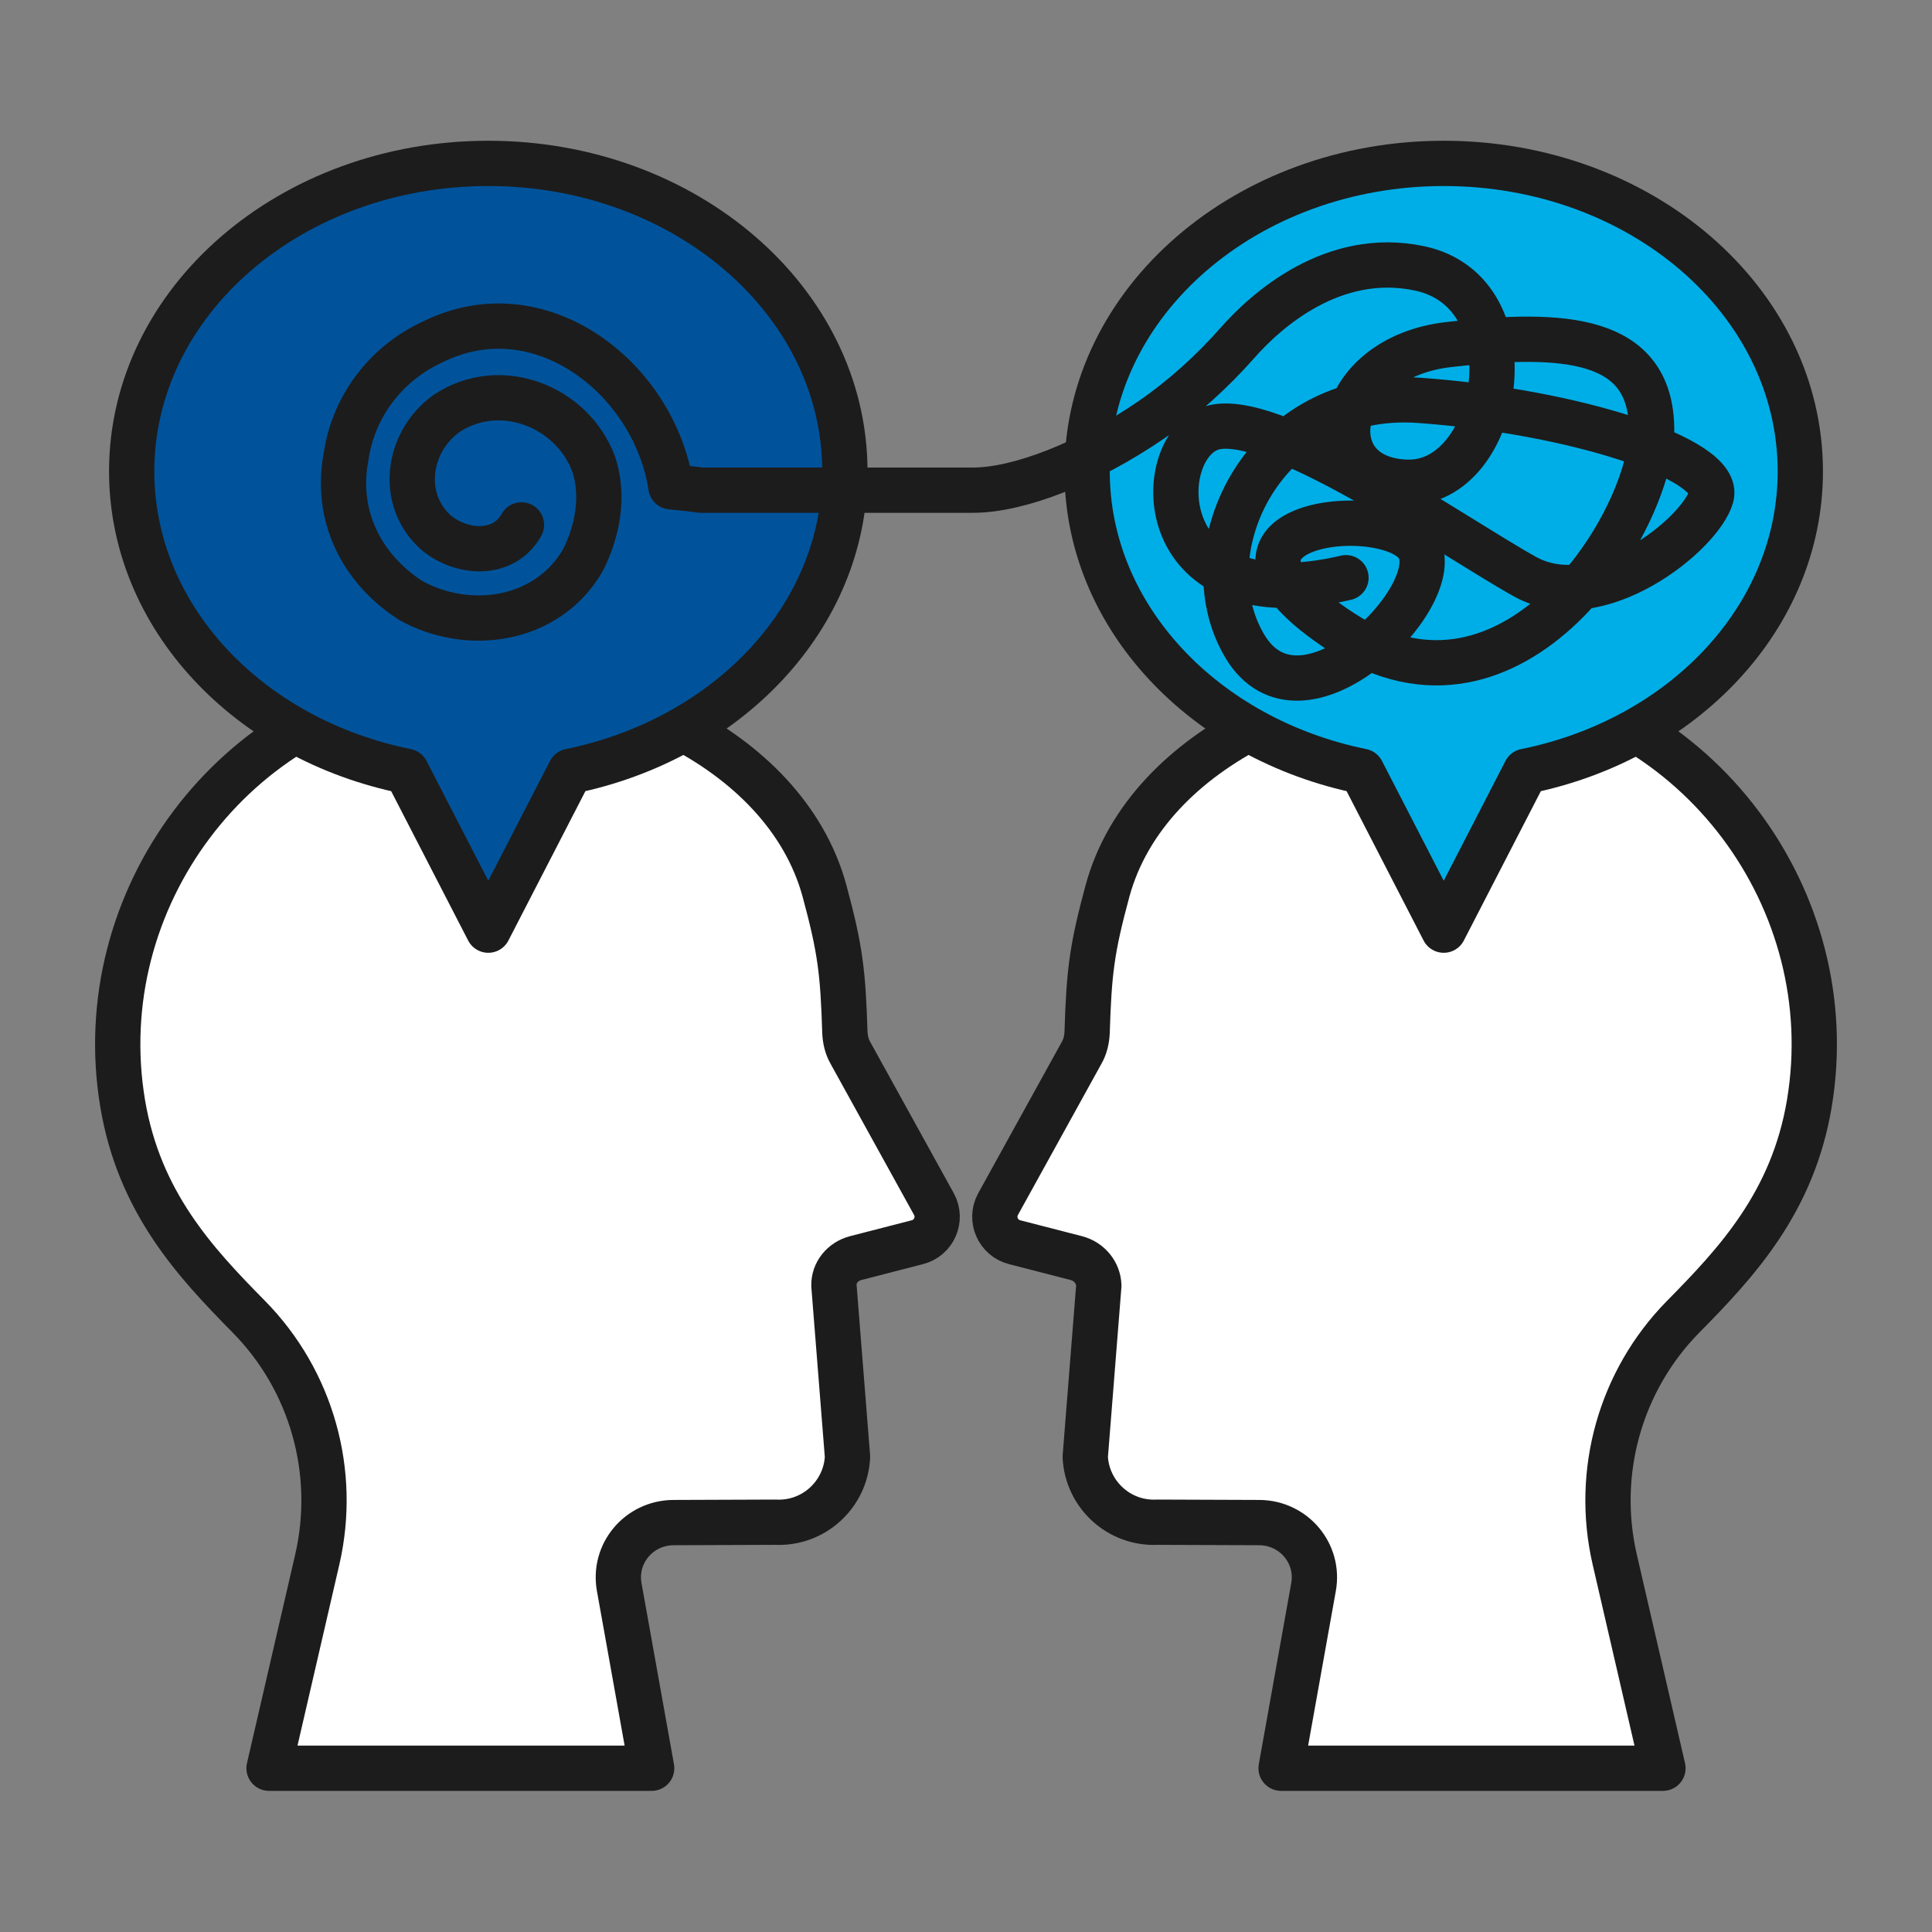 <svg xmlns="http://www.w3.org/2000/svg" xmlns:xlink="http://www.w3.org/1999/xlink" id="Layer_1" x="0px" y="0px" viewBox="0 0 512 512" style="enable-background:new 0 0 512 512;" xml:space="preserve"><rect x="0" y="0" width="512" height="512" fill="#808080" stroke="none"/> <style type="text/css"> .st0{fill:#FFFFFF;stroke:#1C1C1C;stroke-width:12;stroke-linecap:round;stroke-linejoin:round;stroke-miterlimit:10;} .st1{fill:#00AEE7;stroke:#1C1C1C;stroke-width:12;stroke-linecap:round;stroke-linejoin:round;stroke-miterlimit:10;} .st2{fill:#00539B;stroke:#1C1C1C;stroke-width:12;stroke-linecap:round;stroke-linejoin:round;stroke-miterlimit:10;} .st3{fill:none;stroke:#1C1C1C;stroke-width:12;stroke-linecap:round;stroke-linejoin:round;stroke-miterlimit:10;} </style> <path class="st0" d="M285.2,333.4l-16.3-4.2c-4.4-1.1-6.6-6.1-4.4-10.1l22.2-40.2c0.9-1.6,1.3-3.4,1.4-5.3c0.5-15.9,1.2-22,5.4-37.5 c10.6-38.9,61-60,101.8-55.5c54.5,6,93.2,57.8,84.2,111.8c-4.4,26.3-19.3,42.2-33.5,56.6c-16.6,16.9-23.4,41.1-18.1,64.2l12.8,55.4 H339.5l6.5-36.3l2.1-11.7c1.6-8.9-5.2-17-14.3-17.1l-27.1-0.1c-10.1,0.5-18.6-7.3-19.1-17.3l3.6-45.4 C291.1,337.3,288.7,334.3,285.2,333.4z"></path> <path class="st1" d="M477.1,124.9c0-45.1-42.3-81.6-94.5-81.6c-52.2,0-94.5,36.6-94.5,81.6c0,38.6,31.1,71,72.8,79.5l21.7,42.1 l21.7-42.1C446,196,477.1,163.6,477.1,124.9z"></path> <path class="st0" d="M226.8,333.4l16.3-4.2c4.4-1.1,6.6-6.1,4.4-10.1l-22.2-40.2c-0.9-1.6-1.3-3.4-1.4-5.3 c-0.5-15.9-1.2-22-5.4-37.5c-10.6-38.9-61-60-101.8-55.5c-54.5,6-93.2,57.8-84.2,111.8c4.4,26.3,19.3,42.2,33.5,56.6 c16.6,16.9,23.4,41.1,18.1,64.2l-12.8,55.4h101.4l-6.5-36.3l-2.1-11.7c-1.6-8.9,5.2-17,14.3-17.1l27.1-0.1 c10.1,0.5,18.6-7.3,19.1-17.3l-3.6-45.4C220.9,337.3,223.3,334.3,226.8,333.4z"></path> <path class="st2" d="M34.9,124.9c0-45.1,42.3-81.6,94.5-81.6c52.2,0,94.5,36.6,94.5,81.6c0,38.6-31.1,71-72.8,79.5l-21.7,42.1 l-21.7-42.1C66,196,34.9,163.6,34.9,124.9z"></path> <path class="st3" d="M138.2,139.1c-4.8,8.6-16.2,7.6-22.8,1.9c-9.5-8.6-7.6-23.8,2.9-31.4c14.3-9.5,33.3-1.9,39,13.3 c2.9,8.6,1,18.1-2.9,25.7c-9.5,16.2-30.4,19-45.6,10.5c-13.3-8.6-20-22.8-17.1-38c1.9-13.3,10.5-24.7,22.8-30.4 c28.5-14.3,58.9,9.5,63.3,38.3c2.6,0.3,5.3,0.5,7.9,0.9c34.5,0,72.2,0,72.2,0c11.9,0,30.3-7,47.3-18.7c8.4-5.8,16-12.7,22.8-20.4 c7.4-8.4,25.2-24.5,48.1-19.7c30.5,6.4,21.4,57.5-3.3,56.7c-24.7-0.8-19.6-33,11.2-36.5s53.4-1.9,53.7,22.3s-36.6,83.5-82,54 s13.7-35.5,20.4-22.3s-31.3,51.3-46.3,25.8c-15-25.5,5.3-67.9,46.3-65s80.2,15.6,77.4,25.5c-2.8,9.9-30,32-49.4,21.2 s-68-45.1-83.5-39.2c-15.5,5.9-15.3,51.6,36.1,39.5"></path> </svg>
